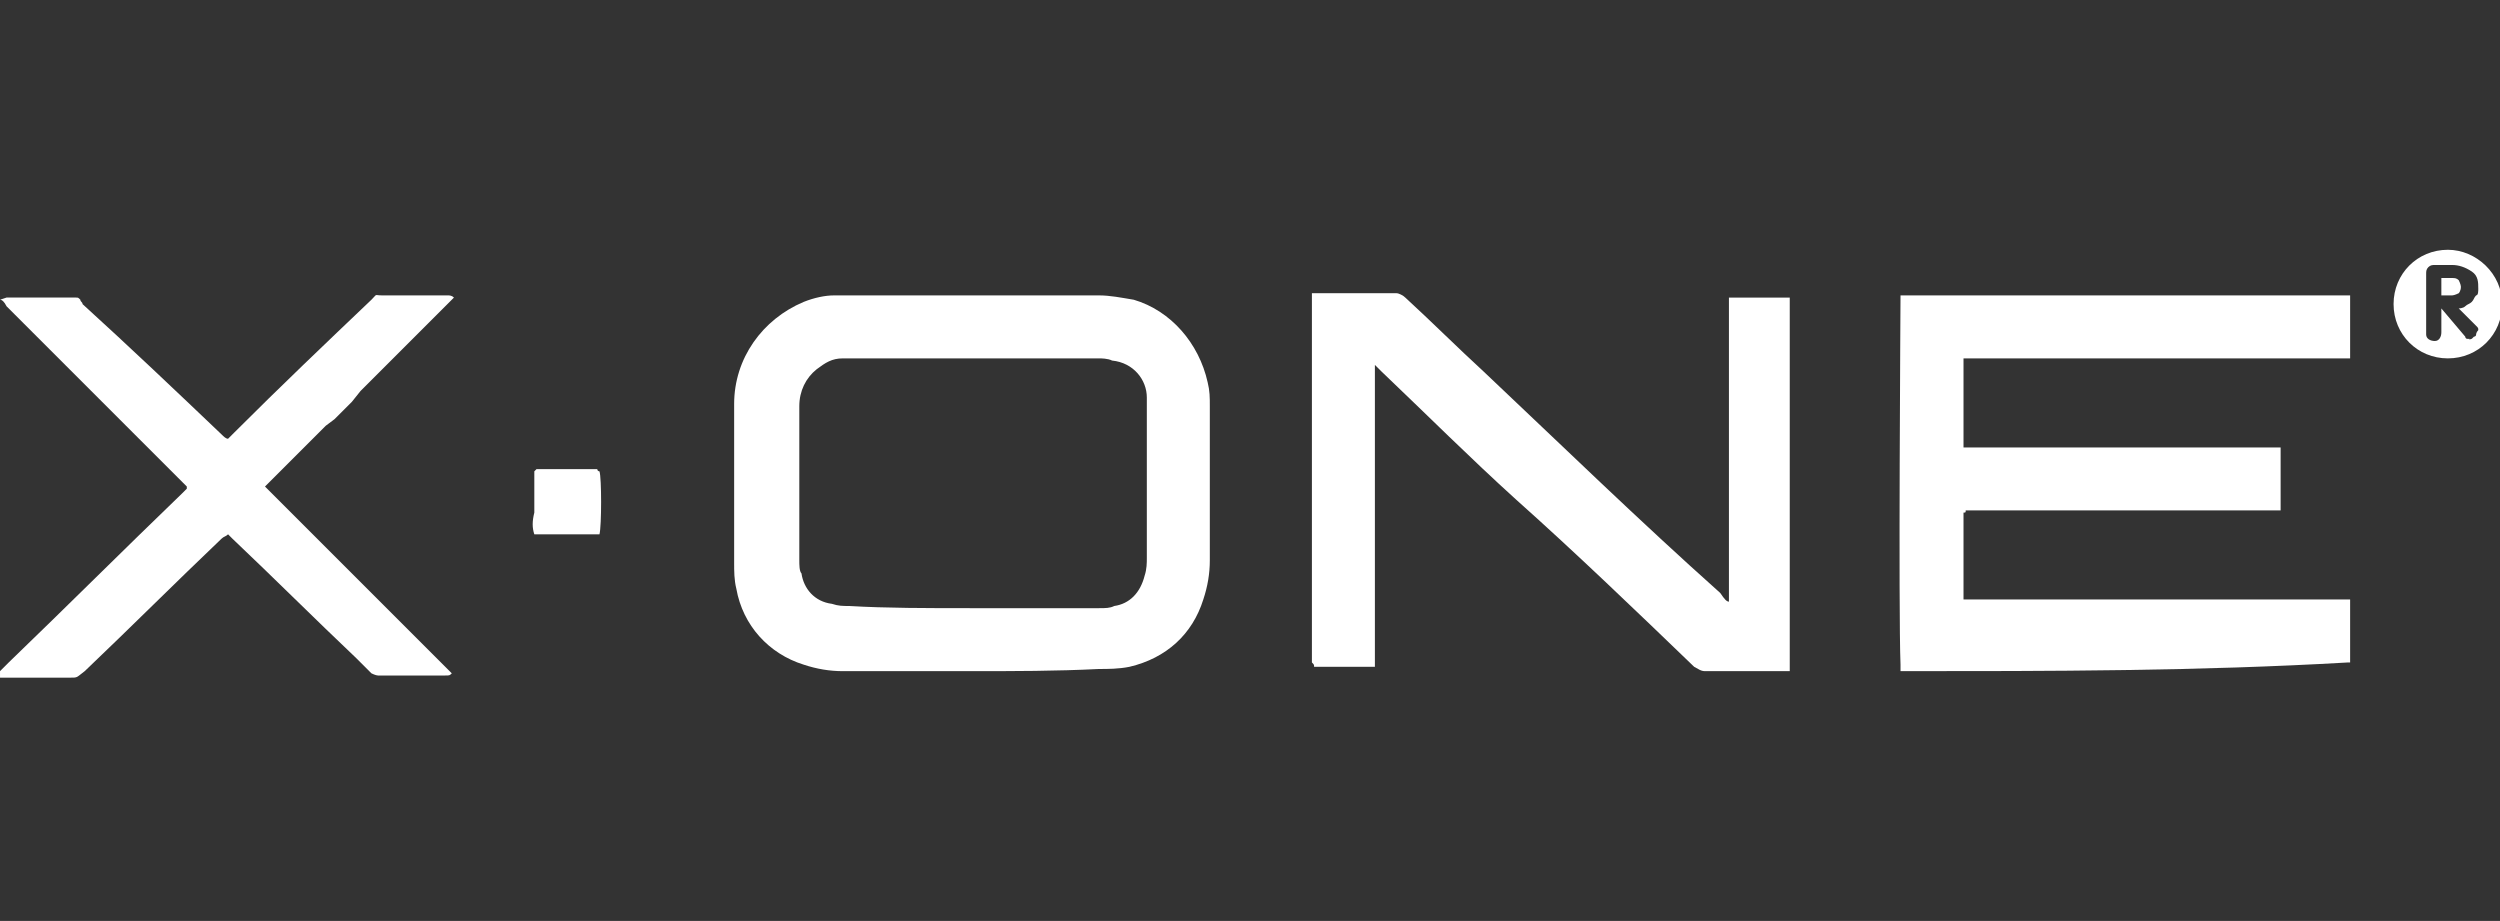 <?xml version="1.0" encoding="utf-8"?>
<!-- Generator: Adobe Illustrator 24.1.2, SVG Export Plug-In . SVG Version: 6.00 Build 0)  -->
<svg version="1.1" id="Слой_1" xmlns="http://www.w3.org/2000/svg" xmlns:xlink="http://www.w3.org/1999/xlink" x="0px" y="0px"
	 viewBox="0 0 115.1 42.4" style="enable-background:new 0 0 115.1 42.4;" xml:space="preserve">
<rect x="0" y="0" width="115.1" height="42.4" fill="#333333" stroke="none"/>
<style type="text/css">
	.st0{fill:#FFFFFF;}
</style>
<g id="Слой_2_1_">
	<g id="Слой_1-2">
		<path class="st0" d="M87.5,30.9c0-0.1,0-0.2,0-0.3c-0.1-2.5,0-16.6,0-17c0.1,0,0.1,0,0.2,0c0.1,0,0.2,0,0.3,0c6.6,0,13.2,0,19.8,0
			c0.1,0,0.3,0,0.4,0c0,0.1,0,0.1,0,0.2c0,0.8,0,1.7,0,2.5c0,0.1,0,0.1,0,0.2c-0.1,0-0.1,0-0.2,0s-0.2,0-0.3,0H90.4
			c0,0.1,0,0.1,0,0.1c0,1.3,0,2.7,0,3.9c0,0.1,0,0.1,0,0.1c0.1,0,0.1,0,0.2,0c0.1,0,0.2,0,0.3,0c4.6,0,9.1,0,13.7,0
			c0.1,0,0.3,0,0.4,0v0.1c0,0.9,0,1.8,0,2.7c0,0.1,0,0.1,0,0.1c-0.1,0-0.1,0-0.1,0c-0.1,0-0.2,0-0.3,0c-4.6,0-9.1,0-13.7,0
			c-0.1,0-0.3,0-0.4,0c0,0.1,0,0.1-0.1,0.1c0,1.3,0,2.6,0,3.9c0,0.1,0,0.1,0,0.1c0.1,0,0.1,0,0.2,0c0.1,0,0.2,0,0.3,0
			c5.6,0,11.3,0,16.9,0c0.1,0,0.3,0,0.4,0c0,0.1,0,0.1,0,0.1c0,0.9,0,1.7,0,2.7c0,0.1,0,0.1,0,0.1c-0.1,0-0.1,0-0.1,0
			C101.2,30.9,94.4,30.9,87.5,30.9z"/>
		<path class="st0" d="M44.7,30.9c-1.9,0-3.9,0-5.9,0c-0.6,0-1.2-0.1-1.8-0.3c-1.6-0.5-2.8-1.8-3.1-3.5c-0.1-0.4-0.1-0.8-0.1-1.2
			c0-2.5,0-4.9,0-7.3c0-2.1,1.3-3.9,3.2-4.7c0.5-0.2,1-0.3,1.4-0.3c0.1,0,0.3,0,0.4,0c3.9,0,7.8,0,11.8,0c0.5,0,1,0.1,1.6,0.2
			c1.7,0.5,3,2,3.4,3.8c0.1,0.4,0.1,0.7,0.1,1.1c0,2.3,0,4.7,0,7.1c0,0.6-0.1,1.2-0.3,1.8c-0.5,1.6-1.7,2.7-3.4,3.1
			c-0.5,0.1-1,0.1-1.4,0.1C48.6,30.9,46.7,30.9,44.7,30.9z M44.7,28c1.9,0,3.9,0,5.9,0c0.3,0,0.5,0,0.7-0.1c0.7-0.1,1.2-0.6,1.4-1.4
			c0.1-0.3,0.1-0.6,0.1-0.8c0-2.3,0-4.6,0-6.9c0-0.1,0-0.3,0-0.5c0-0.8-0.6-1.6-1.6-1.7c-0.2-0.1-0.5-0.1-0.6-0.1
			c-3.8,0-7.7,0-11.5,0c-0.1,0-0.2,0-0.3,0c-0.5,0-0.8,0.2-1.2,0.5c-0.5,0.4-0.8,1-0.8,1.7c0,2.4,0,4.7,0,7.1c0,0.2,0,0.5,0.1,0.6
			c0.1,0.7,0.6,1.3,1.4,1.4c0.3,0.1,0.5,0.1,0.8,0.1C40.8,28,42.7,28,44.7,28z"/>
		<path class="st0" d="M79.6,27.7c0-0.1,0-0.3,0-0.5c0-0.1,0-0.3,0-0.5V14.7c0-0.1,0-0.3,0-0.5s0-0.3,0-0.5c0.1,0,0.1,0,0.1,0
			c0.8,0,1.7,0,2.6,0c0.1,0,0.1,0,0.1,0c0,0.1,0,0.1,0,0.2s0,0.2,0,0.3c0,5.4,0,10.9,0,16.3c0,0.1,0,0.3,0,0.4c-0.1,0-0.2,0-0.3,0
			c-1.2,0-2.4,0-3.6,0c-0.2,0-0.3-0.1-0.5-0.2c-2.7-2.6-5.4-5.2-8.2-7.7c-2.1-1.9-4.1-3.9-6.2-5.9c-0.1-0.1-0.2-0.2-0.3-0.3
			c0,0.1,0,0.1,0,0.1c0,0.1,0,0.2,0,0.3c0,4.4,0,8.7,0,13.1c0,0.1,0,0.3,0,0.4c-0.1,0-0.1,0-0.1,0c-0.8,0-1.7,0-2.6,0
			c-0.1,0-0.1,0-0.1,0c0-0.1,0-0.1-0.1-0.2c0-0.1,0-0.2,0-0.3c0-5.4,0-10.9,0-16.3c0-0.1,0-0.3,0-0.4c0.1,0,0.1,0,0.2,0
			c1.2,0,2.5,0,3.7,0c0.1,0,0.3,0.1,0.4,0.2c1.2,1.1,2.4,2.3,3.6,3.4c3.6,3.4,7.2,6.9,10.9,10.2C79.4,27.6,79.5,27.7,79.6,27.7z"/>
		<path class="st0" d="M0,13.8L0,13.8l0.3-0.1c1,0,2,0,3,0c0.1,0,0.1,0,0.2,0c0.1,0,0.1,0,0.2,0.1c0,0.1,0.1,0.1,0.1,0.2
			C6,16,8.1,18,10.2,20c0.1,0.1,0.2,0.2,0.3,0.2c0.1-0.1,0.1-0.1,0.3-0.3c2.1-2.1,4.2-4.1,6.3-6.1c0.3-0.3,0.1-0.2,0.5-0.2
			c1,0,1.9,0,3,0c0.1,0,0.2,0,0.3,0.1c-0.1,0.1-0.3,0.3-0.4,0.4c-0.1,0.1-0.3,0.3-0.4,0.4c-0.1,0.1-0.3,0.3-0.4,0.4
			c-0.1,0.1-0.3,0.3-0.4,0.4c-0.1,0.1-0.3,0.3-0.4,0.4c-0.1,0.1-0.3,0.3-0.4,0.4l-0.4,0.4l-0.4,0.4l-0.4,0.4L17,17.6L16.6,18
			l-0.4,0.5l-0.4,0.4l-0.4,0.4L15,19.6L14.6,20l-0.4,0.4l-0.4,0.4l-0.4,0.4l-0.4,0.4c-0.1,0.1-0.3,0.3-0.4,0.4
			c-0.1,0.1-0.3,0.3-0.4,0.4c1.4,1.4,2.8,2.8,4.3,4.3s2.8,2.8,4.3,4.3c-0.1,0.1-0.1,0.1-0.3,0.1c-0.8,0-1.7,0-2.5,0
			c-0.2,0-0.5,0-0.6,0c-0.1,0-0.3-0.1-0.3-0.1c-0.3-0.3-0.5-0.5-0.7-0.7c-1.9-1.8-3.8-3.7-5.7-5.5c-0.1-0.1-0.1-0.1-0.2-0.2
			c-0.1,0.1-0.2,0.1-0.3,0.2c-2.1,2-4.2,4.1-6.3,6.1c-0.4,0.3-0.3,0.3-0.7,0.3c-1,0-1.9,0-2.9,0c-0.1,0-0.2,0-0.3,0c0,0,0,0,0-0.1
			l0,0c0,0,0,0,0-0.1c0,0,0,0,0-0.1l0.1-0.1c0.1-0.1,0.2-0.2,0.3-0.3c2.7-2.6,5.3-5.2,8-7.8c0,0,0,0,0.1-0.1c0.1-0.1,0,0,0.1-0.1
			c0,0,0,0,0-0.1c-0.1-0.1-0.1-0.1-0.2-0.2c-0.6-0.6-1.3-1.3-1.9-1.9c-2.1-2.1-4.1-4.1-6.2-6.2C0.2,13.9,0.1,13.8,0,13.8z"/>
		<path class="st0" d="M27.6,21.7c0.1,0.3,0.1,2.5,0,2.9c-0.1,0-0.1,0-0.1,0c-0.9,0-1.9,0-2.8,0c-0.1,0-0.1,0-0.1,0
			c-0.1-0.3-0.1-0.6,0-1c0-0.3,0-0.6,0-1c0-0.3,0-0.6,0-0.9c0,0,0,0,0.1-0.1l0,0c0.9,0,1.9,0,2.8,0C27.5,21.7,27.6,21.7,27.6,21.7z"
			/>
		<g>
			<path class="st0" d="M113.3,13.2L113.3,13.2c0-0.1-0.1-0.3-0.1-0.3c-0.1-0.1-0.2-0.1-0.3-0.1h-0.5v0.8h0.5c0.1,0,0.3-0.1,0.3-0.1
				C113.2,13.5,113.3,13.4,113.3,13.2z"/>
			<path class="st0" d="M112.7,11.5c-1.4,0-2.5,1.1-2.5,2.5s1.1,2.5,2.5,2.5c1.4,0,2.5-1.1,2.5-2.5S114,11.5,112.7,11.5z M114,15.4
				c0,0.1-0.1,0.1-0.1,0.1c-0.1,0.1-0.1,0.1-0.1,0.1c-0.1,0-0.1,0.1-0.1,0c-0.1,0-0.1,0-0.1,0c-0.1,0-0.1-0.1-0.1-0.1l-1.1-1.3l0,0
				v1.1c0,0.2-0.1,0.4-0.3,0.4c-0.2,0-0.4-0.1-0.4-0.3c0,0,0,0,0-0.1v-2.7c0-0.1,0-0.2,0.1-0.3c0.1-0.1,0.2-0.1,0.3-0.1h0.8
				c0.3,0,0.6,0.1,0.9,0.3c0.3,0.2,0.3,0.5,0.3,0.8c0,0.1,0,0.3-0.1,0.3c-0.1,0.1-0.1,0.2-0.2,0.3c-0.1,0.1-0.2,0.1-0.3,0.2
				c-0.1,0.1-0.3,0.1-0.3,0.1L114,15c0.1,0.1,0.1,0.1,0.1,0.2C114,15.3,114,15.4,114,15.4z"/>
		</g>
	</g>
</g>
</svg>
